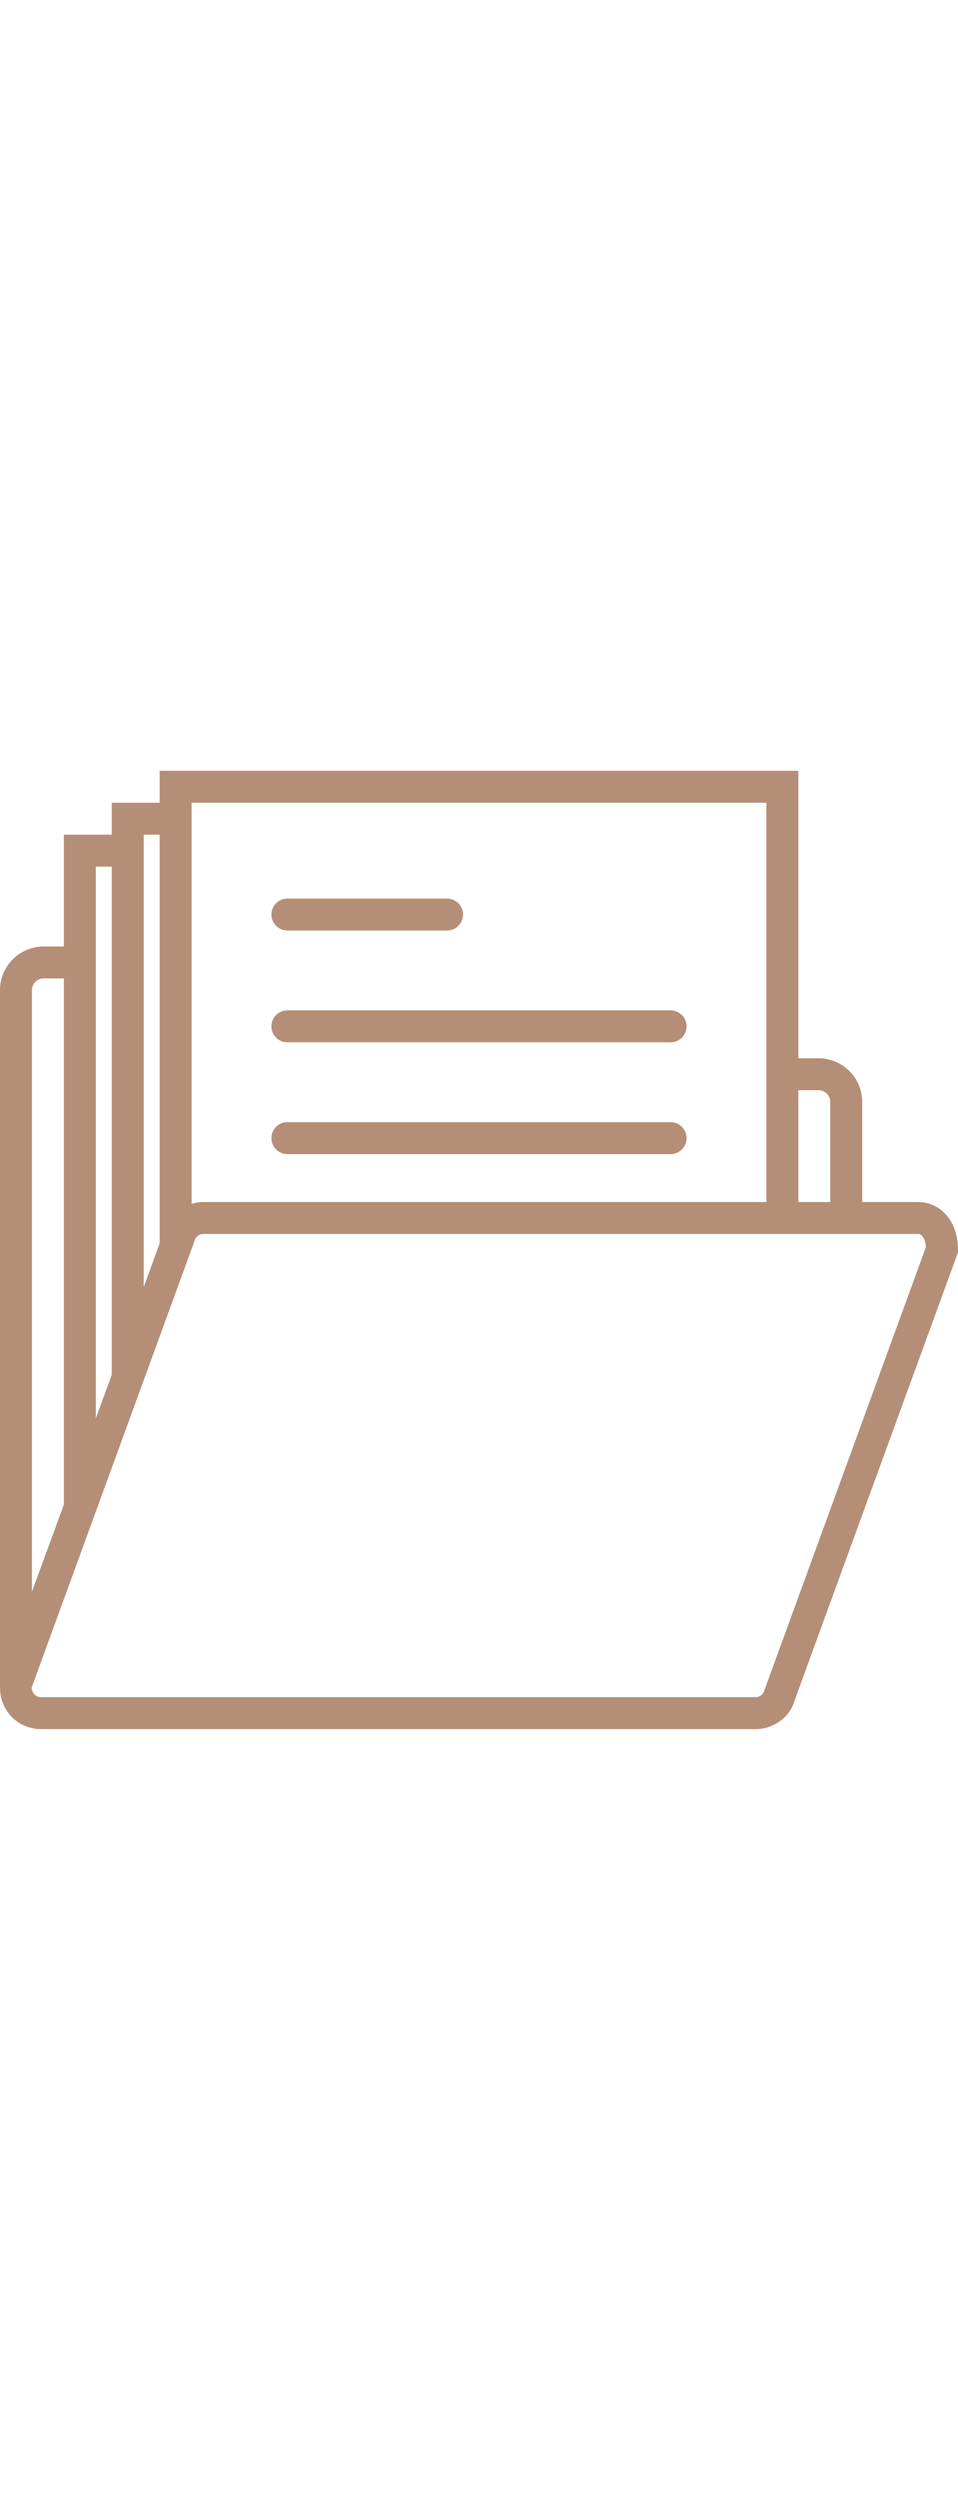 <svg xmlns="http://www.w3.org/2000/svg" viewBox="0 0 60 60" width="23"><g fill="#b48e77"><path d="M57.49 27H54v-6.268A2.736 2.736 0 0 0 51.268 18H50V0H10v2H7v2H4v7H2.732A2.736 2.736 0 0 0 0 13.732v43.687h.006c-.005.563.17 1.114.522 1.575A2.546 2.546 0 0 0 2.565 60h44.759c1.157 0 2.175-.78 2.449-1.813L60 30.149v-.177C60 28.25 58.944 27 57.49 27zm-6.222-7c.404 0 .732.328.732.732V27h-2v-7h1.268zM48 2v25H12.731a2.56 2.56 0 0 0-.674.098c-.018.005-.039.003-.057.008V2h36zM10 4v25.585l-.063.173L9 32.326V4h1zM6 6h1v31.81l-1 2.741V6zm-4 7.732c0-.404.329-.732.732-.732H4v32.943l-2 5.455V13.732zm45.868 43.852a.562.562 0 0 1-.544.416H2.565a.552.552 0 0 1-.448-.222c-.063-.082-.16-.256-.123-.408L4 51.87v.001l3-8.225 3-8.225v.003l1.932-5.301.068-.185.16-.439.026-.082a.566.566 0 0 1 .545-.417H57.49c.379 0 .477.546.501.819L47.868 57.584z"/><path d="M18 17h24a1 1 0 1 0 0-2H18a1 1 0 1 0 0 2zM18 10h10a1 1 0 1 0 0-2H18a1 1 0 1 0 0 2zM18 24h24a1 1 0 1 0 0-2H18a1 1 0 1 0 0 2z"/></g></svg>